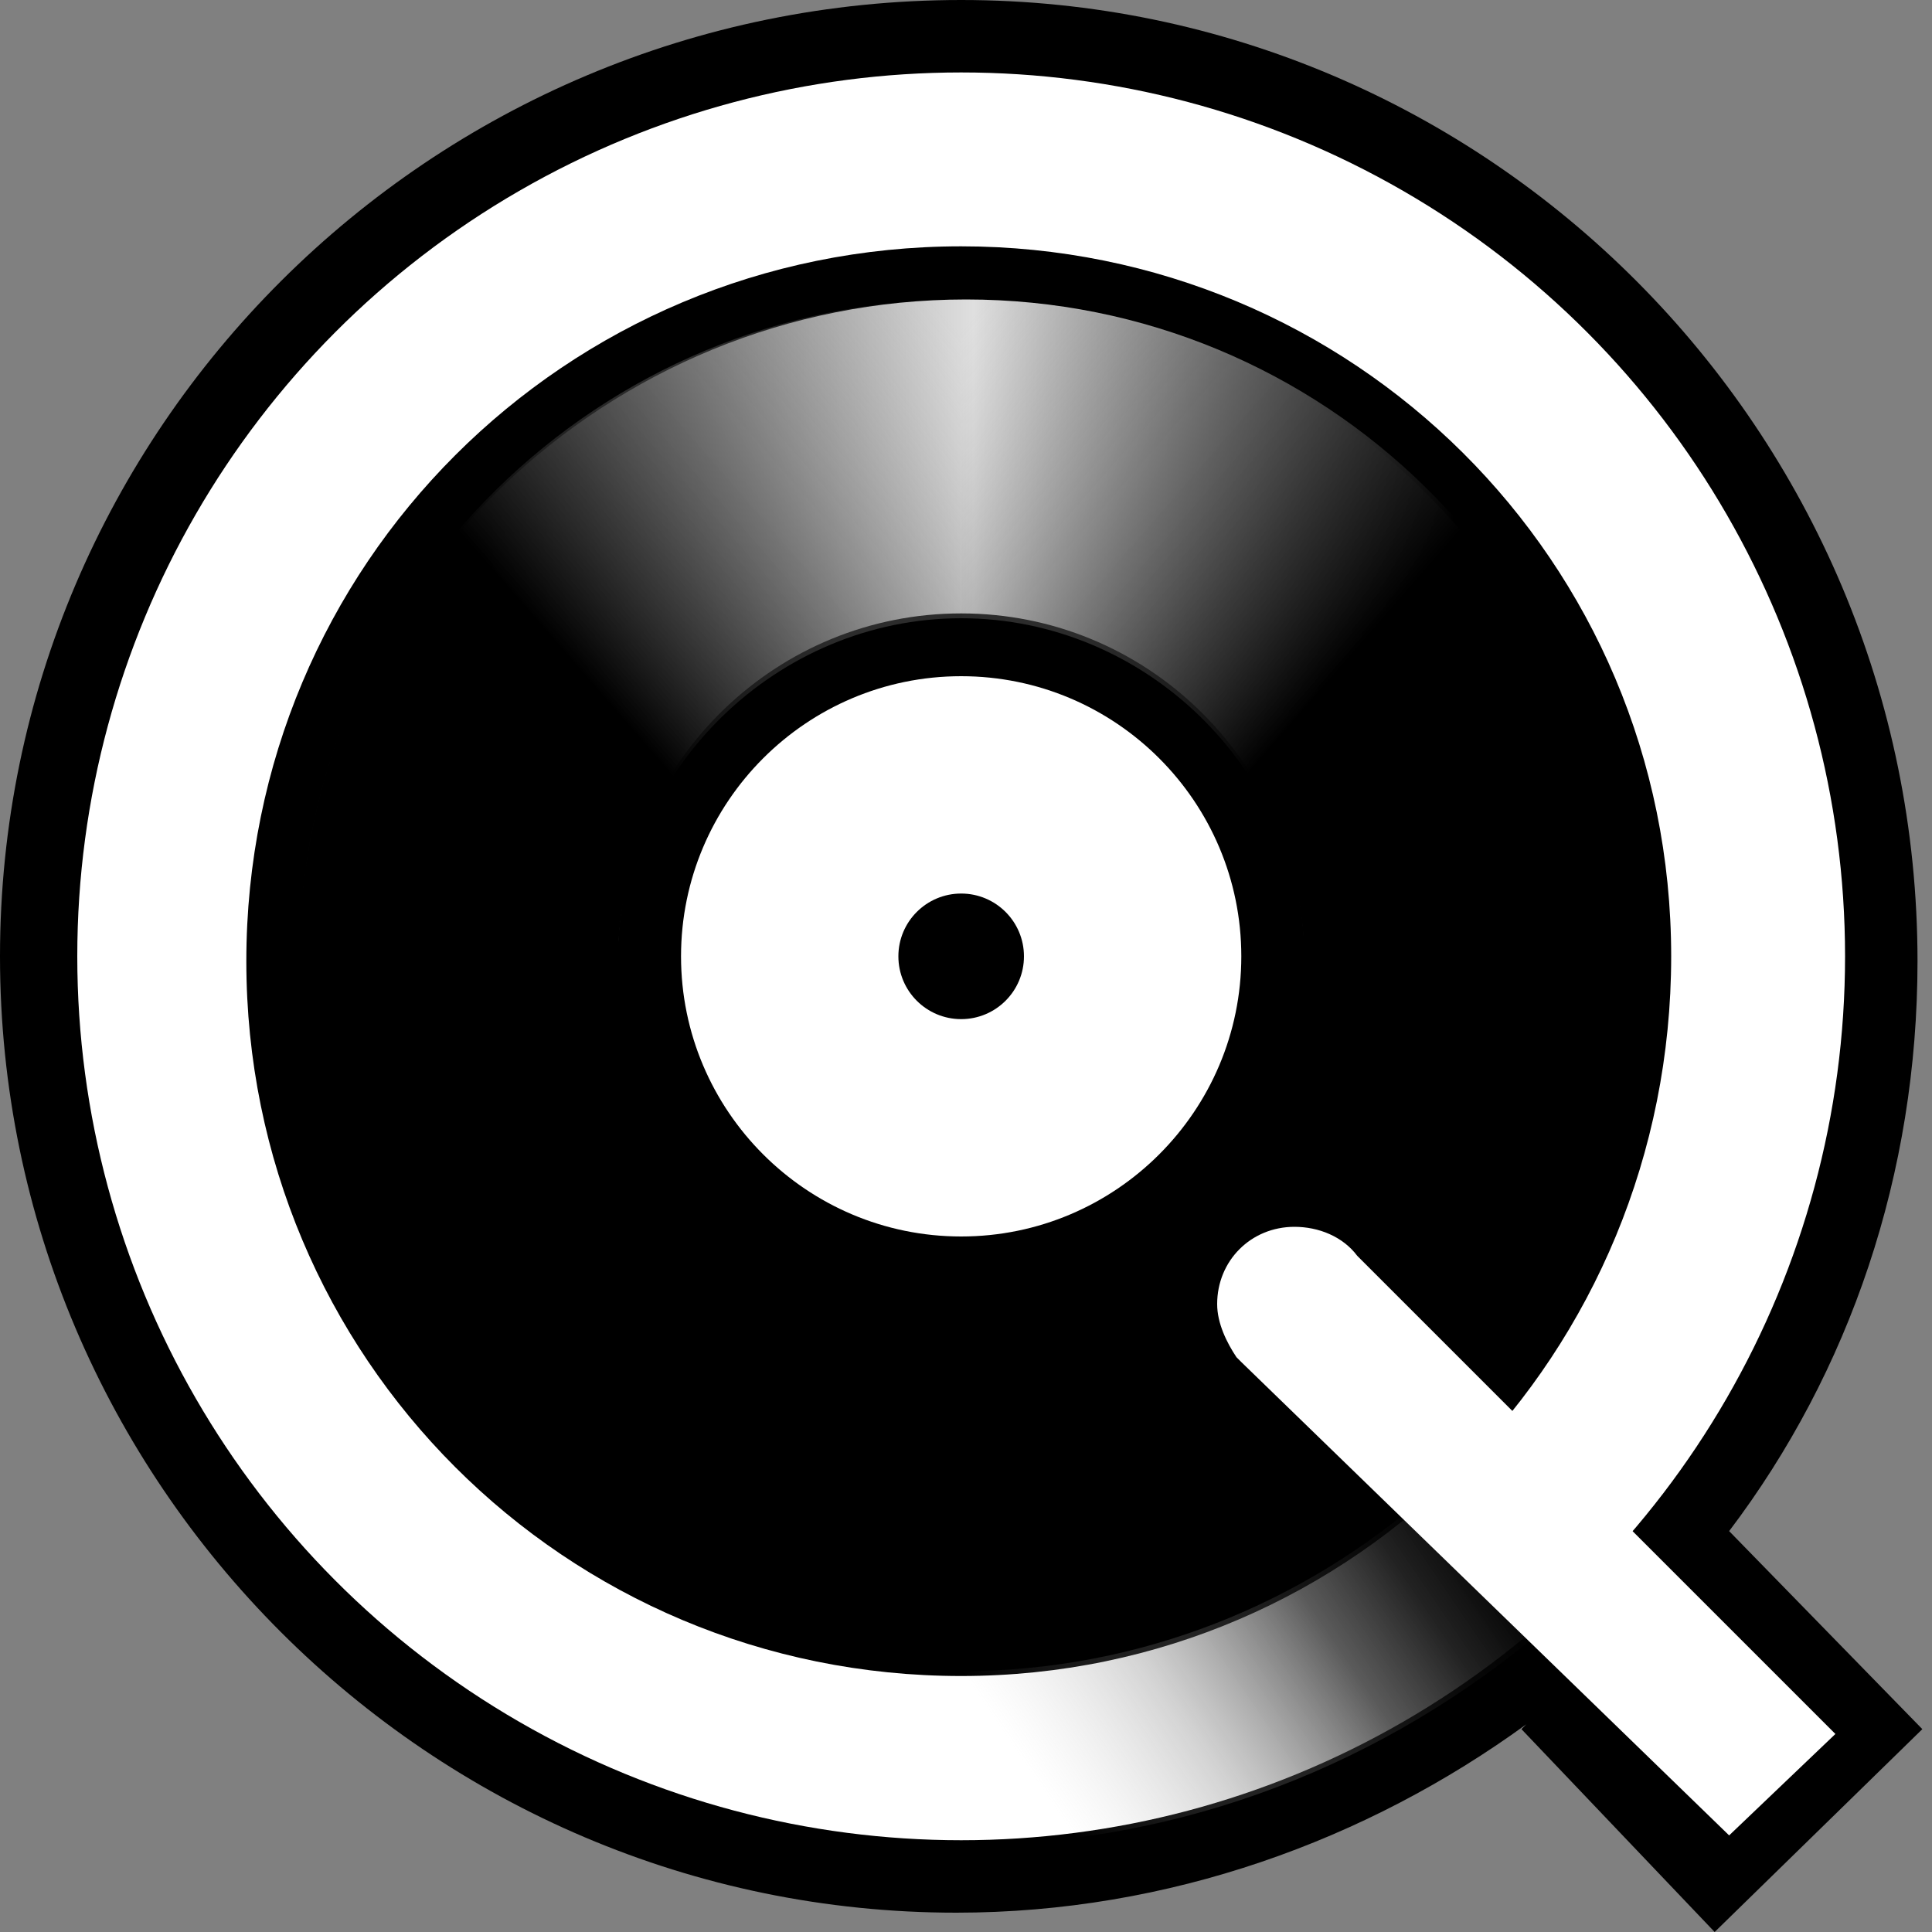 <?xml version="1.0" encoding="utf-8"?>
<!-- Generator: Adobe Illustrator 27.9.0, SVG Export Plug-In . SVG Version: 6.00 Build 0)  -->
<svg version="1.1" id="Layer_1" xmlns="http://www.w3.org/2000/svg" xmlns:xlink="http://www.w3.org/1999/xlink" x="0px" y="0px"
	 width="40px" height="40px" viewBox="0 0 40 40" style="enable-background:new 0 0 40 40;" xml:space="preserve">
<rect x="0" y="0" width="40" height="40" fill="#808080" stroke="none"/>
<style type="text/css">
	.st0{fill:#FFFFFF;}
	.st1{fill:url(#SVGID_1_);}
	.st2{fill:url(#SVGID_00000076584242353049179190000005827264443870750908_);}
	.st3{fill:url(#SVGID_00000115510966171300538820000001023656863176194707_);}
	.st4{fill:url(#SVGID_00000147206522914125538850000018259425947026738360_);}
</style>
<g>
	<path d="M35.8,31.7c2.5-3.3,3.9-7.4,3.9-11.8C39.7,8.9,30.8,0,19.9,0C8.9,0,0,8.9,0,19.8s8.9,19.8,19.8,19.8
		c4.4,0,8.5-1.5,11.8-3.9l-0.1,0.1l4,4.2l4.3-4.2L35.8,31.7z"/>
	<g>
		<circle class="st0" cx="19.9" cy="19.8" r="18.3"/>
		<path d="M19.9,5.1c-8.2,0-14.8,6.6-14.8,14.8s6.6,14.8,14.8,14.8S34.6,28,34.6,19.8S28,5.1,19.9,5.1z M19.9,25.6
			c-3.2,0-5.8-2.6-5.8-5.8s2.6-5.8,5.8-5.8s5.8,2.6,5.8,5.8S23.1,25.6,19.9,25.6z"/>
		<circle cx="19.9" cy="19.8" r="1.3"/>
		
			<linearGradient id="SVGID_1_" gradientUnits="userSpaceOnUse" x1="6.23" y1="2250.866" x2="33.492" y2="2250.866" gradientTransform="matrix(1 0 0 1 0 -2238)">
			<stop  offset="0" style="stop-color:#000000"/>
			<stop  offset="0.511" style="stop-color:#DFDFDF"/>
			<stop  offset="0.876" style="stop-color:#000000"/>
		</linearGradient>
		<path class="st1" d="M12.8,19.5c0.2-3.8,3.3-6.8,7.1-6.8s6.9,3,7.1,6.8h6.6c-0.2-7.4-6.2-13.3-13.6-13.3S6.4,12.1,6.2,19.5H12.8z"
			/>
		
			<linearGradient id="SVGID_00000098900120631449949870000013423844948047436217_" gradientUnits="userSpaceOnUse" x1="19.437" y1="2245.278" x2="30.126" y2="2254.595" gradientTransform="matrix(1 0 0 1 0 -2238)">
			<stop  offset="2.900000e-03" style="stop-color:#B5B5B5;stop-opacity:0"/>
			<stop  offset="0.124" style="stop-color:#969696;stop-opacity:0.163"/>
			<stop  offset="0.555" style="stop-color:#2B2B2B;stop-opacity:0.742"/>
			<stop  offset="0.747" style="stop-color:#000000"/>
		</linearGradient>
		<path style="fill:url(#SVGID_00000098900120631449949870000013423844948047436217_);" d="M19.9,6.2v6.6c3.8,0,7,3.1,7.1,6.9h6.6
			C33.4,12.2,27.3,6.2,19.9,6.2z"/>
		
			<linearGradient id="SVGID_00000111155434134627240950000012357202565611050408_" gradientUnits="userSpaceOnUse" x1="-1815.93" y1="2245.28" x2="-1805.242" y2="2254.595" gradientTransform="matrix(-1 0 0 1 -1795.641 -2238)">
			<stop  offset="2.900000e-03" style="stop-color:#B5B5B5;stop-opacity:0"/>
			<stop  offset="0.124" style="stop-color:#969696;stop-opacity:0.163"/>
			<stop  offset="0.555" style="stop-color:#2B2B2B;stop-opacity:0.742"/>
			<stop  offset="0.747" style="stop-color:#000000"/>
		</linearGradient>
		<path style="fill:url(#SVGID_00000111155434134627240950000012357202565611050408_);" d="M19.9,6.2v6.6c-3.8,0-7,3.1-7.1,6.9H6.2
			C6.3,12.2,12.4,6.2,19.9,6.2z"/>
		
			<linearGradient id="SVGID_00000155104288553776099450000017756083669066776738_" gradientUnits="userSpaceOnUse" x1="21.57" y1="2275.121" x2="31.572" y2="2268.308" gradientTransform="matrix(1 0 0 1 0 -2238)">
			<stop  offset="2.900000e-03" style="stop-color:#B5B5B5;stop-opacity:0"/>
			<stop  offset="4.860000e-02" style="stop-color:#A8A8A8;stop-opacity:5.140000e-02"/>
			<stop  offset="0.268" style="stop-color:#6C6C6C;stop-opacity:0.298"/>
			<stop  offset="0.426" style="stop-color:#3E3E3E;stop-opacity:0.525"/>
			<stop  offset="0.559" style="stop-color:#1C1C1C;stop-opacity:0.725"/>
			<stop  offset="0.721" style="stop-color:#070707;stop-opacity:0.89"/>
			<stop  offset="0.868" style="stop-color:#000000"/>
		</linearGradient>
		<path style="fill:url(#SVGID_00000155104288553776099450000017756083669066776738_);" d="M29.6,30.9c-2.6,2.3-6,3.7-9.7,3.7
			c0,0,0,0,0,0v3.6c0,0,0,0,0,0c4.6,0,8.8-1.7,12.1-4.5C31.1,32.7,30.3,31.8,29.6,30.9z"/>
		<path class="st0" d="M38,35.9L28.1,26c-0.3-0.4-0.8-0.6-1.3-0.6c-0.9,0-1.6,0.7-1.6,1.6c0,0.4,0.2,0.8,0.4,1.1l0,0l0,0
			c0,0,0,0,0.1,0.1l10.1,9.8L38,35.9z"/>
	</g>
</g>
</svg>
